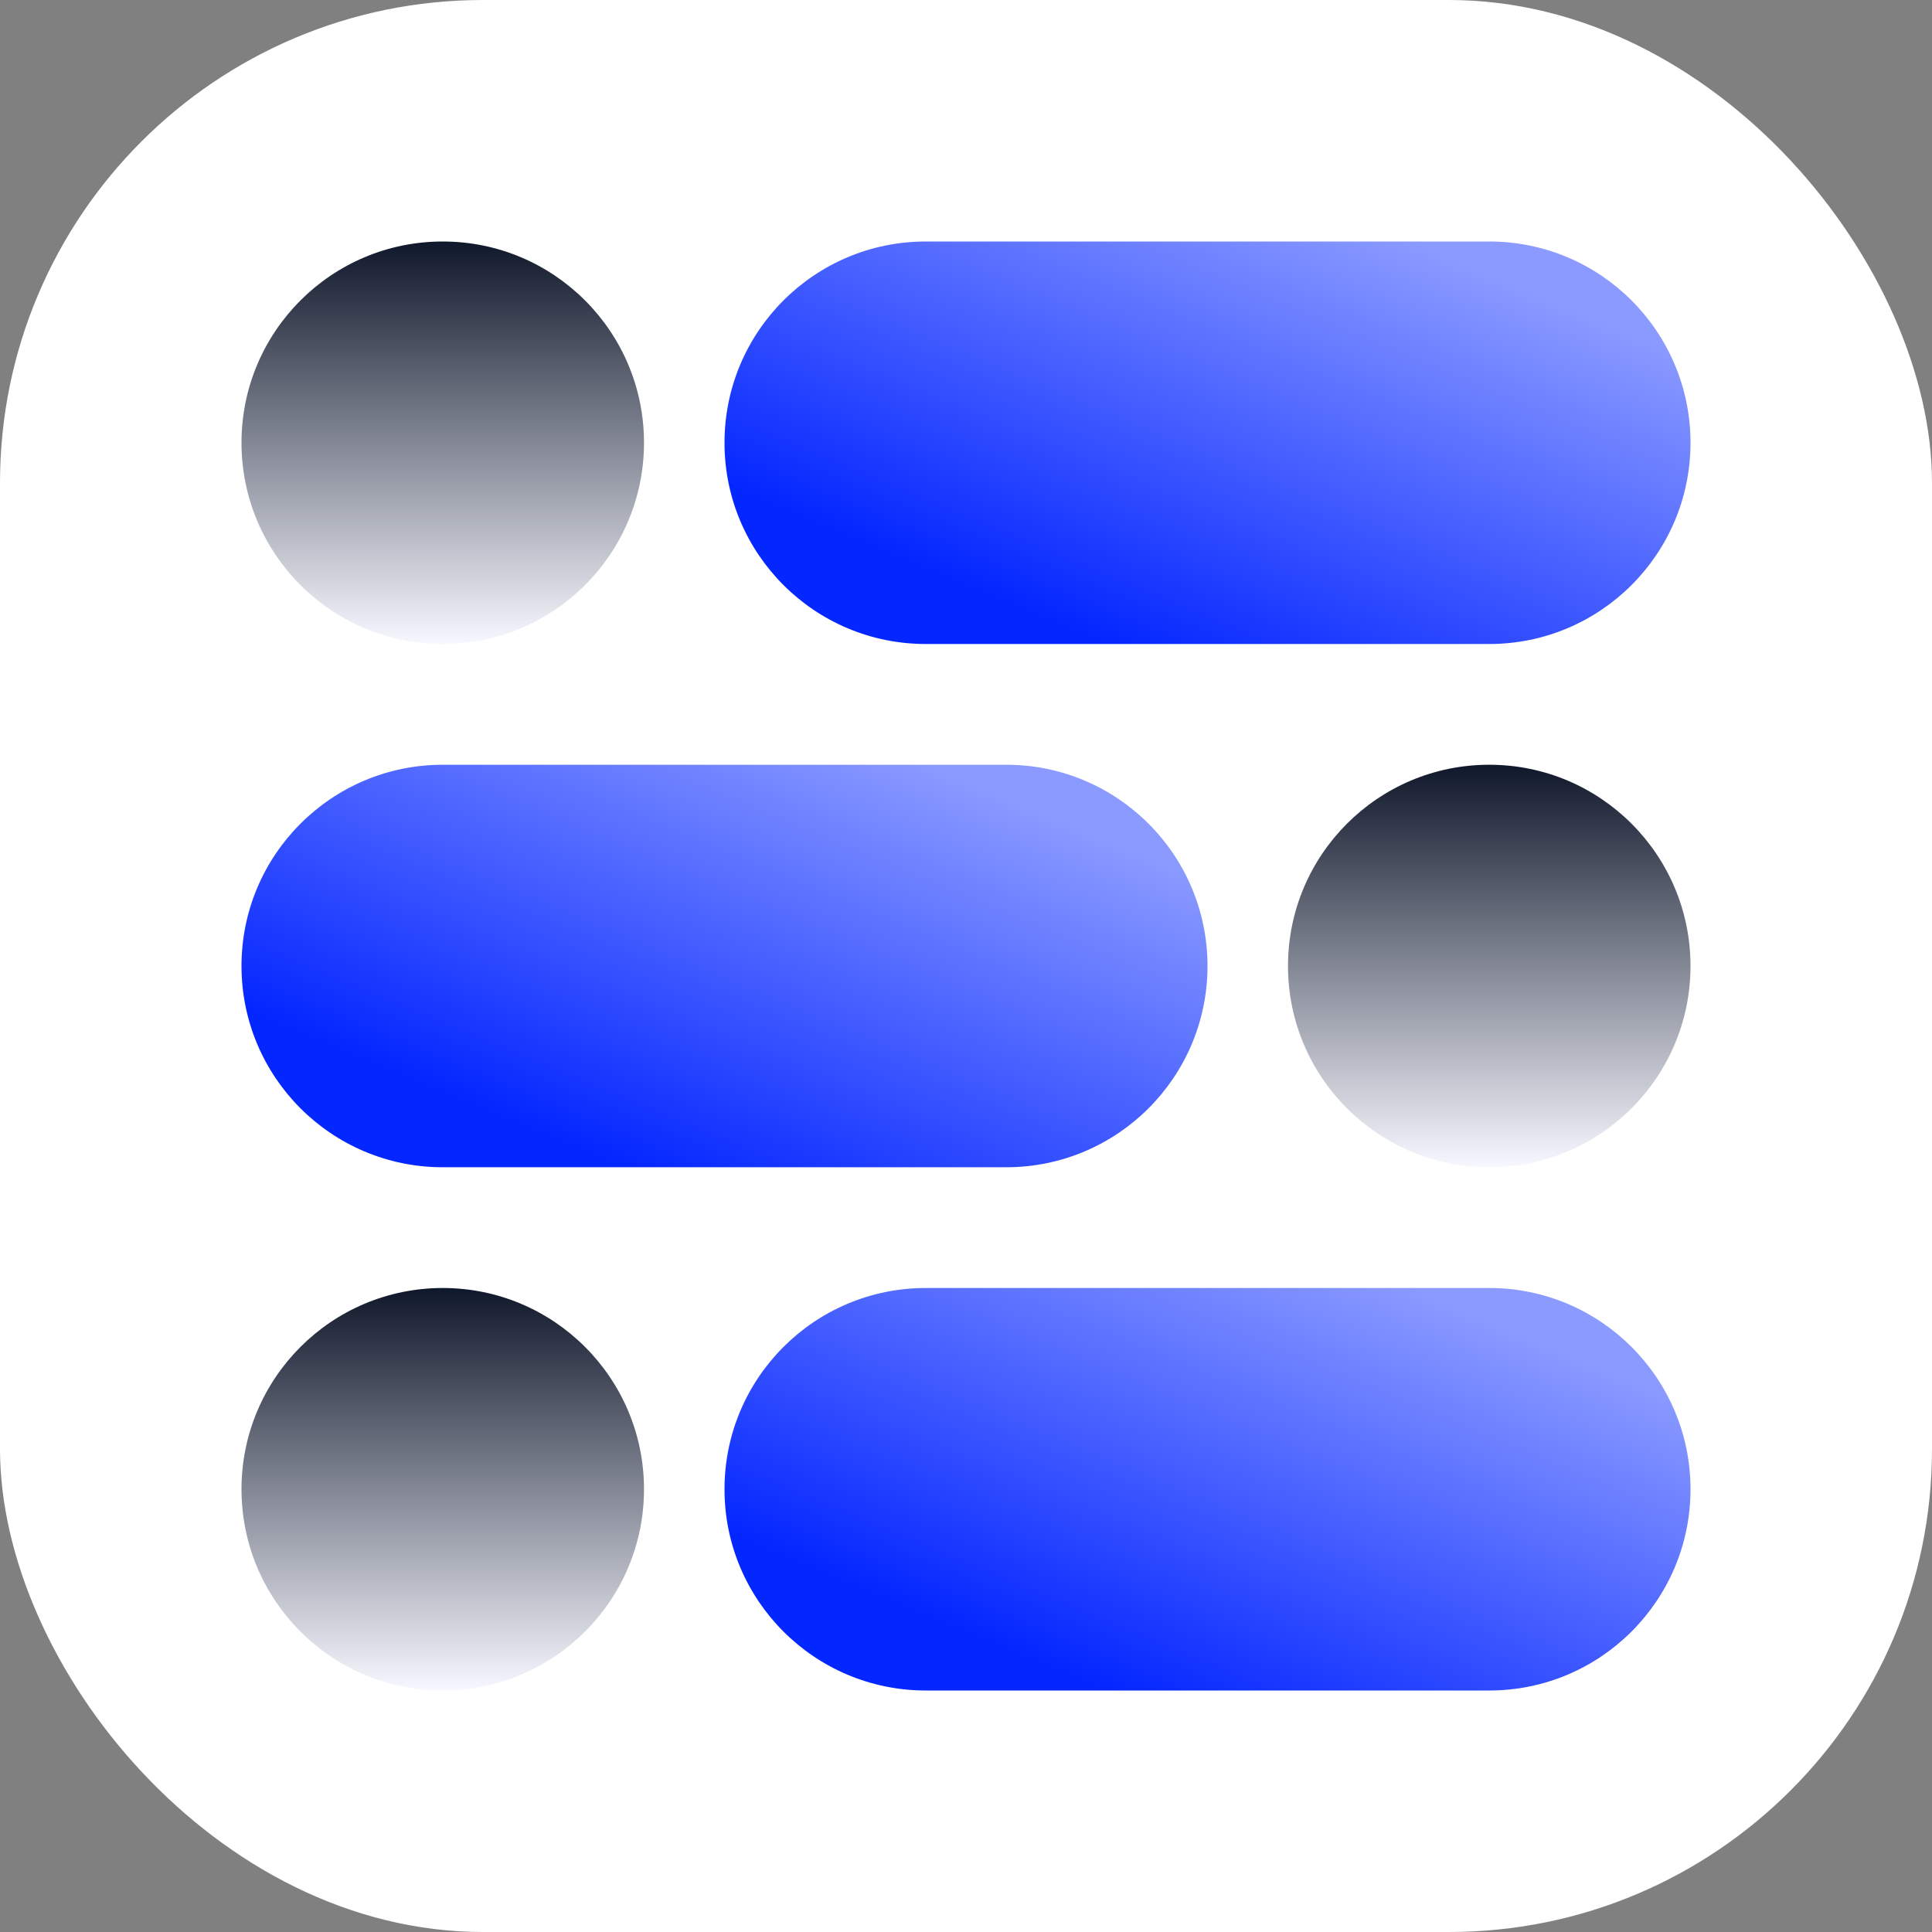 <svg width="48" height="48" viewBox="0 0 48 48" fill="none" xmlns="http://www.w3.org/2000/svg">
<rect x="0" y="0" width="48" height="48" fill="#808080" stroke="none"/>
<rect width="48" height="48" rx="12" fill="white"/>
<path d="M23 16L37 16C39.761 16 42 13.761 42 11C42 8.239 39.761 6 37 6L23 6C20.239 6 18 8.239 18 11C18 13.761 20.239 16 23 16Z" fill="url(#paint0_linear_13132_170216)" style="mix-blend-mode:multiply"/>
<path d="M23 42L37 42C39.761 42 42 39.761 42 37C42 34.239 39.761 32 37 32L23 32C20.239 32 18 34.239 18 37C18 39.761 20.239 42 23 42Z" fill="url(#paint1_linear_13132_170216)" style="mix-blend-mode:multiply"/>
<circle cx="37" cy="24" r="5" fill="url(#paint2_linear_13132_170216)" style="mix-blend-mode:multiply"/>
<circle cx="11" cy="37" r="5" fill="url(#paint3_linear_13132_170216)" style="mix-blend-mode:multiply"/>
<path d="M11 29L25 29C27.761 29 30 26.761 30 24C30 21.239 27.761 19 25 19L11 19C8.239 19 6 21.239 6 24C6 26.761 8.239 29 11 29Z" fill="url(#paint4_linear_13132_170216)" style="mix-blend-mode:multiply"/>
<circle cx="11" cy="11" r="5" fill="url(#paint5_linear_13132_170216)" style="mix-blend-mode:multiply"/>
<defs>
<linearGradient id="paint0_linear_13132_170216" x1="21.231" y1="13.308" x2="25.873" y2="2.165" gradientUnits="userSpaceOnUse">
<stop stop-color="#0527FF"/>
<stop offset="1" stop-color="#8A9AFF"/>
</linearGradient>
<linearGradient id="paint1_linear_13132_170216" x1="21.231" y1="39.308" x2="25.873" y2="28.165" gradientUnits="userSpaceOnUse">
<stop stop-color="#0527FF"/>
<stop offset="1" stop-color="#8A9AFF"/>
</linearGradient>
<linearGradient id="paint2_linear_13132_170216" x1="37" y1="19" x2="37" y2="29" gradientUnits="userSpaceOnUse">
<stop stop-color="#0F172A"/>
<stop offset="1" stop-color="#F7F8FF"/>
</linearGradient>
<linearGradient id="paint3_linear_13132_170216" x1="11" y1="32" x2="11" y2="42" gradientUnits="userSpaceOnUse">
<stop stop-color="#0F172A"/>
<stop offset="1" stop-color="#F7F8FF"/>
</linearGradient>
<linearGradient id="paint4_linear_13132_170216" x1="9.231" y1="26.308" x2="13.873" y2="15.165" gradientUnits="userSpaceOnUse">
<stop stop-color="#0527FF"/>
<stop offset="1" stop-color="#8A9AFF"/>
</linearGradient>
<linearGradient id="paint5_linear_13132_170216" x1="11" y1="6" x2="11" y2="16" gradientUnits="userSpaceOnUse">
<stop stop-color="#0F172A"/>
<stop offset="1" stop-color="#F7F8FF"/>
</linearGradient>
</defs>
</svg>
